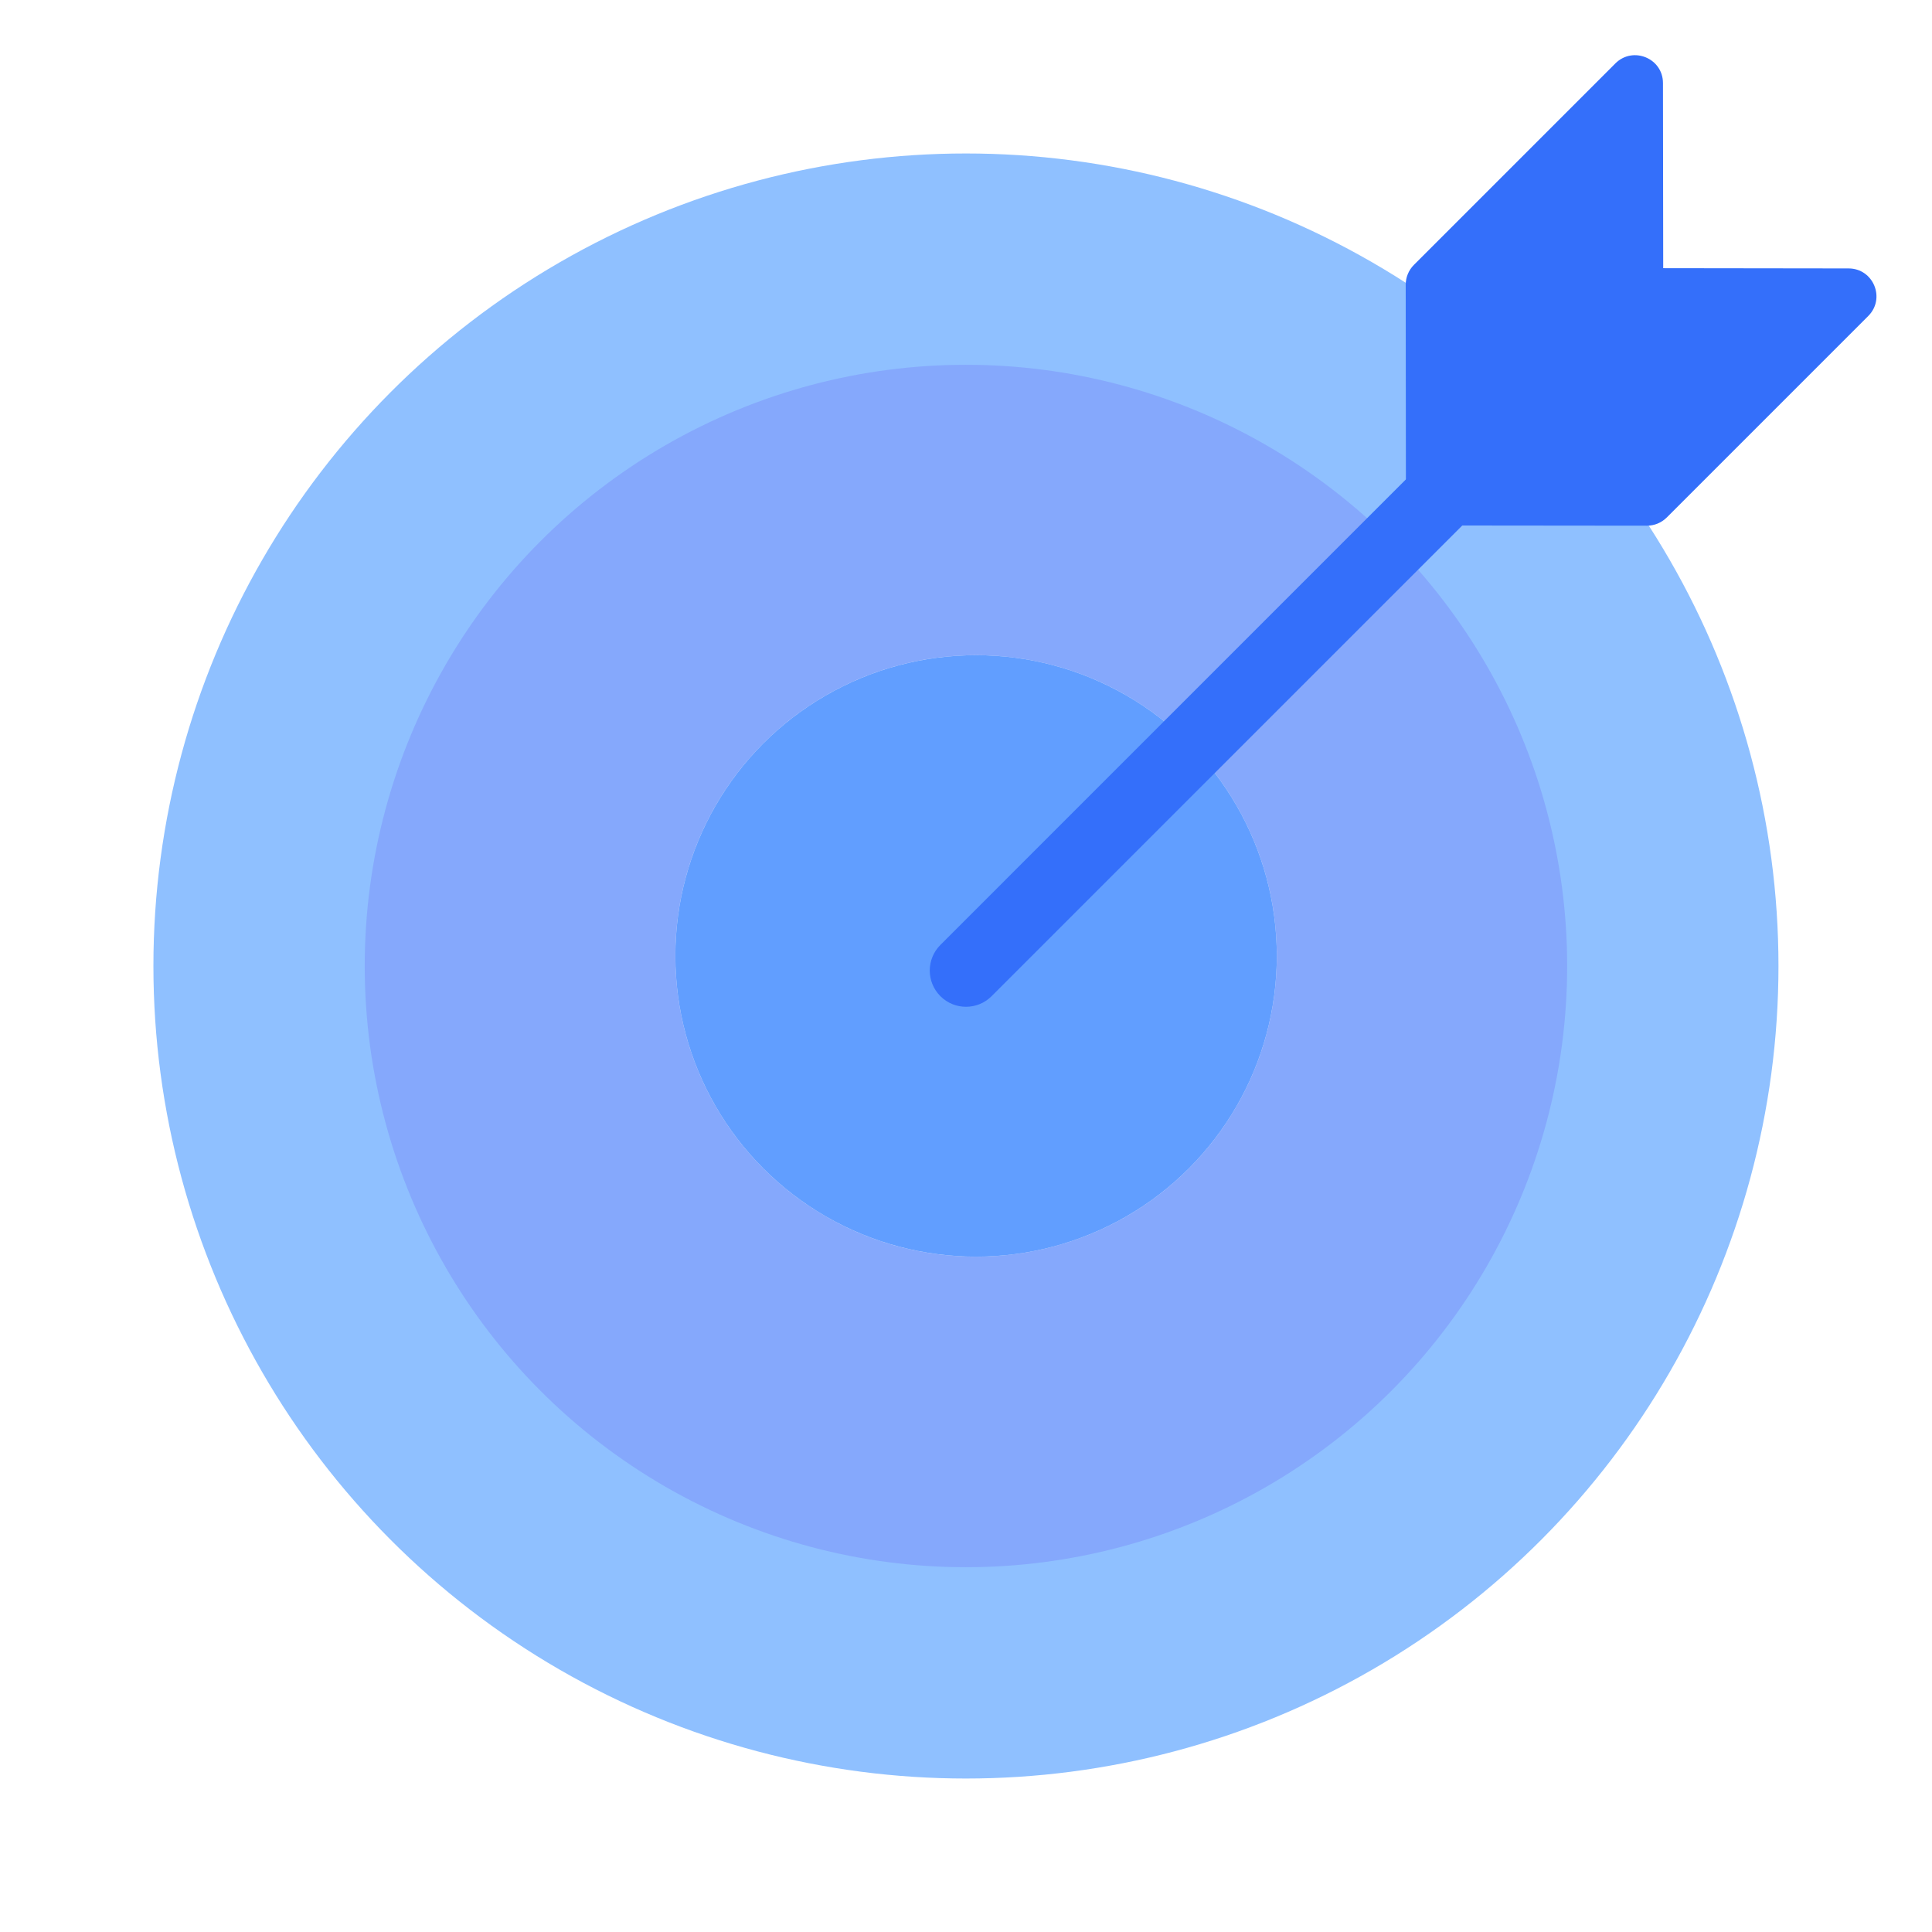 <svg width="32" height="32" viewBox="0 0 32 32" fill="none" xmlns="http://www.w3.org/2000/svg">
<circle cx="16.167" cy="15.833" r="4.981" fill="#619EFF"/>
<circle cx="16.167" cy="15.833" r="8.981" stroke="#346FFA" stroke-opacity="0.6" stroke-width="8"/>
<circle cx="15.999" cy="16" r="11.708" stroke="#8FC0FF" stroke-width="3.5"/>
<path d="M15.576 15.651C15.341 15.886 15.341 16.265 15.576 16.5C15.81 16.734 16.19 16.734 16.424 16.5L15.576 15.651ZM16.424 16.5L27.691 5.233L26.842 4.384L15.576 15.651L16.424 16.5Z" fill="#346FFA"/>
<path fill-rule="evenodd" clip-rule="evenodd" d="M23.418 4.388C23.332 4.475 23.283 4.592 23.283 4.715L23.287 8.703L23.287 8.703H23.287L23.287 8.707L23.291 8.703L27.279 8.707C27.402 8.707 27.519 8.658 27.606 8.572L30.944 5.234C31.235 4.943 31.029 4.446 30.618 4.446L27.548 4.442L27.544 1.376C27.544 0.965 27.047 0.76 26.756 1.05L23.418 4.388Z" fill="#346FFA"/>
</svg>
